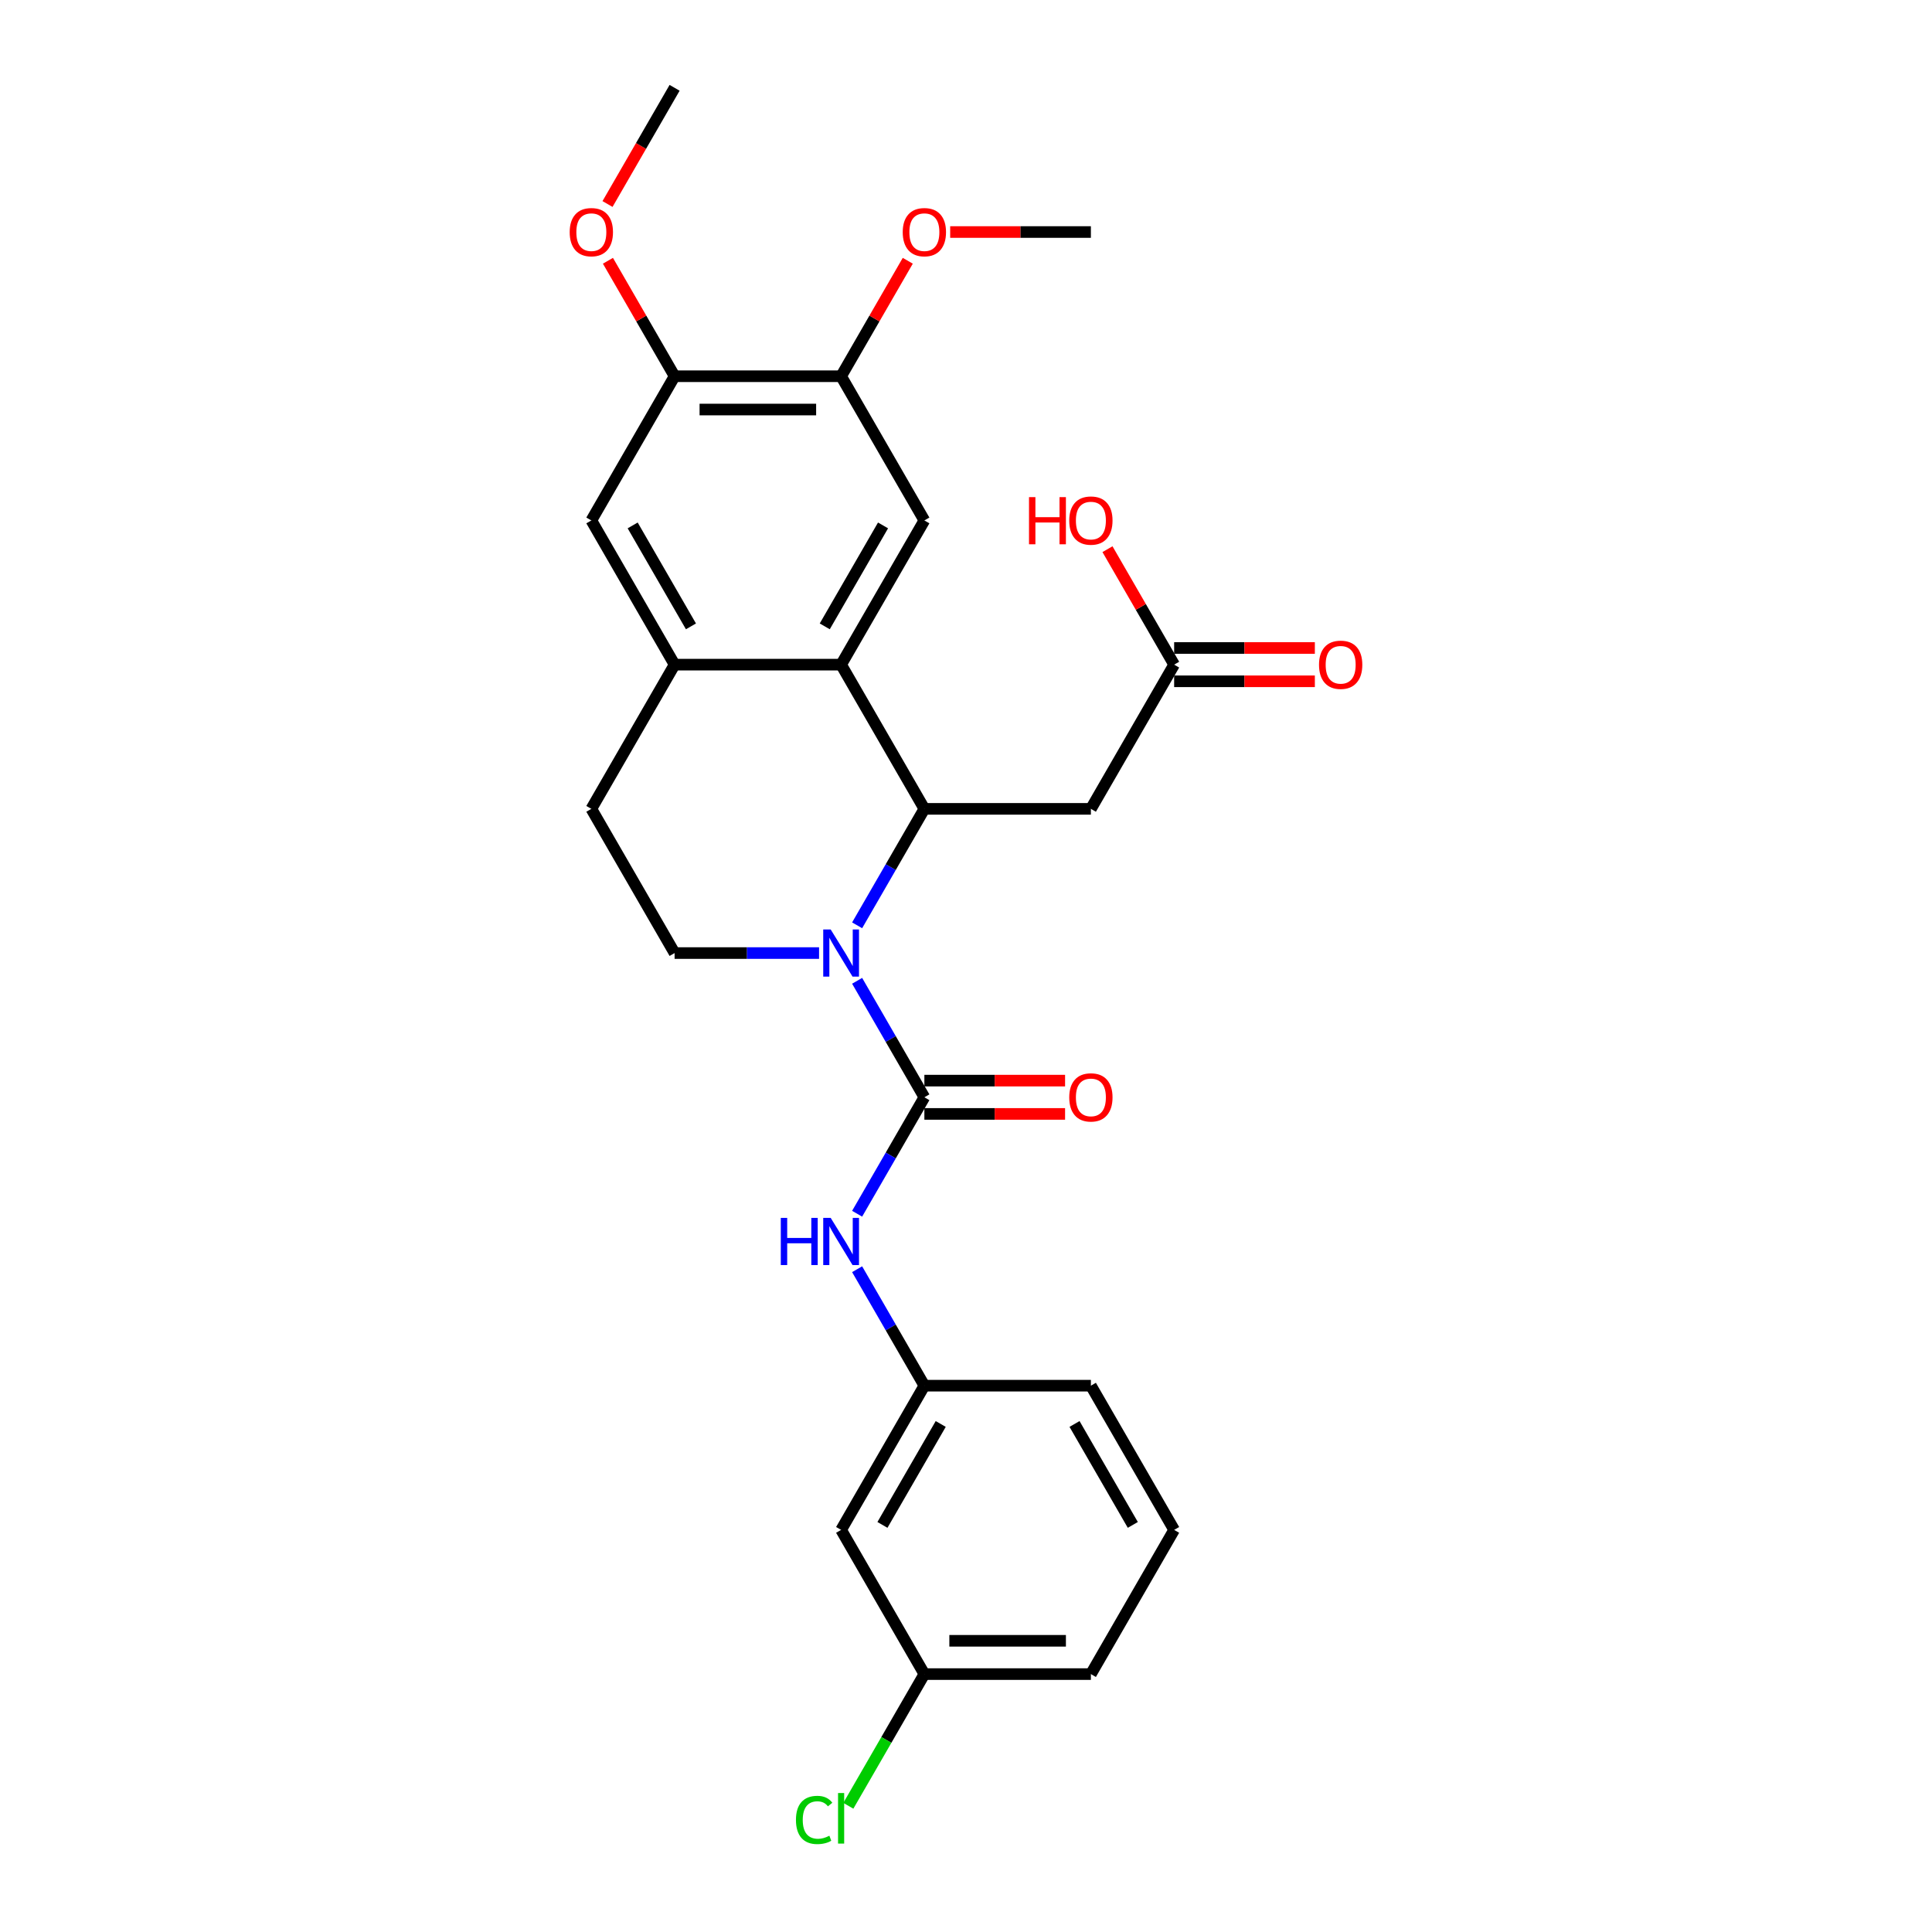 <?xml version='1.0' encoding='iso-8859-1'?>
<svg version='1.1' baseProfile='full'
              xmlns='http://www.w3.org/2000/svg'
                      xmlns:rdkit='http://www.rdkit.org/xml'
                      xmlns:xlink='http://www.w3.org/1999/xlink'
                  xml:space='preserve'
width='1000px' height='1000px' viewBox='0 0 1000 1000'>
<!-- END OF HEADER -->
<rect style='opacity:1.0;fill:#FFFFFF;stroke:none' width='1000' height='1000' x='0' y='0'> </rect>
<path class='bond-0' d='M 443.649,478.944 L 461.051,448.803' style='fill:none;fill-rule:evenodd;stroke:#0000FF;stroke-width:6px;stroke-linecap:butt;stroke-linejoin:miter;stroke-opacity:1' />
<path class='bond-0' d='M 461.051,448.803 L 478.453,418.662' style='fill:none;fill-rule:evenodd;stroke:#000000;stroke-width:6px;stroke-linecap:butt;stroke-linejoin:miter;stroke-opacity:1' />
<path class='bond-1' d='M 443.649,507.662 L 461.051,537.803' style='fill:none;fill-rule:evenodd;stroke:#0000FF;stroke-width:6px;stroke-linecap:butt;stroke-linejoin:miter;stroke-opacity:1' />
<path class='bond-1' d='M 461.051,537.803 L 478.453,567.945' style='fill:none;fill-rule:evenodd;stroke:#000000;stroke-width:6px;stroke-linecap:butt;stroke-linejoin:miter;stroke-opacity:1' />
<path class='bond-7' d='M 423.947,493.303 L 386.559,493.303' style='fill:none;fill-rule:evenodd;stroke:#0000FF;stroke-width:6px;stroke-linecap:butt;stroke-linejoin:miter;stroke-opacity:1' />
<path class='bond-7' d='M 386.559,493.303 L 349.17,493.303' style='fill:none;fill-rule:evenodd;stroke:#000000;stroke-width:6px;stroke-linecap:butt;stroke-linejoin:miter;stroke-opacity:1' />
<path class='bond-2' d='M 478.453,418.662 L 435.359,344.02' style='fill:none;fill-rule:evenodd;stroke:#000000;stroke-width:6px;stroke-linecap:butt;stroke-linejoin:miter;stroke-opacity:1' />
<path class='bond-3' d='M 478.453,418.662 L 564.641,418.662' style='fill:none;fill-rule:evenodd;stroke:#000000;stroke-width:6px;stroke-linecap:butt;stroke-linejoin:miter;stroke-opacity:1' />
<path class='bond-6' d='M 478.453,567.945 L 461.051,598.086' style='fill:none;fill-rule:evenodd;stroke:#000000;stroke-width:6px;stroke-linecap:butt;stroke-linejoin:miter;stroke-opacity:1' />
<path class='bond-6' d='M 461.051,598.086 L 443.649,628.227' style='fill:none;fill-rule:evenodd;stroke:#0000FF;stroke-width:6px;stroke-linecap:butt;stroke-linejoin:miter;stroke-opacity:1' />
<path class='bond-12' d='M 478.453,576.563 L 514.868,576.563' style='fill:none;fill-rule:evenodd;stroke:#000000;stroke-width:6px;stroke-linecap:butt;stroke-linejoin:miter;stroke-opacity:1' />
<path class='bond-12' d='M 514.868,576.563 L 551.282,576.563' style='fill:none;fill-rule:evenodd;stroke:#FF0000;stroke-width:6px;stroke-linecap:butt;stroke-linejoin:miter;stroke-opacity:1' />
<path class='bond-12' d='M 478.453,559.326 L 514.868,559.326' style='fill:none;fill-rule:evenodd;stroke:#000000;stroke-width:6px;stroke-linecap:butt;stroke-linejoin:miter;stroke-opacity:1' />
<path class='bond-12' d='M 514.868,559.326 L 551.282,559.326' style='fill:none;fill-rule:evenodd;stroke:#FF0000;stroke-width:6px;stroke-linecap:butt;stroke-linejoin:miter;stroke-opacity:1' />
<path class='bond-5' d='M 435.359,344.02 L 478.453,269.379' style='fill:none;fill-rule:evenodd;stroke:#000000;stroke-width:6px;stroke-linecap:butt;stroke-linejoin:miter;stroke-opacity:1' />
<path class='bond-5' d='M 426.894,324.205 L 457.06,271.956' style='fill:none;fill-rule:evenodd;stroke:#000000;stroke-width:6px;stroke-linecap:butt;stroke-linejoin:miter;stroke-opacity:1' />
<path class='bond-27' d='M 435.359,344.02 L 349.17,344.02' style='fill:none;fill-rule:evenodd;stroke:#000000;stroke-width:6px;stroke-linecap:butt;stroke-linejoin:miter;stroke-opacity:1' />
<path class='bond-9' d='M 564.641,418.662 L 607.736,344.02' style='fill:none;fill-rule:evenodd;stroke:#000000;stroke-width:6px;stroke-linecap:butt;stroke-linejoin:miter;stroke-opacity:1' />
<path class='bond-4' d='M 349.17,344.02 L 306.076,418.662' style='fill:none;fill-rule:evenodd;stroke:#000000;stroke-width:6px;stroke-linecap:butt;stroke-linejoin:miter;stroke-opacity:1' />
<path class='bond-10' d='M 349.17,344.02 L 306.076,269.379' style='fill:none;fill-rule:evenodd;stroke:#000000;stroke-width:6px;stroke-linecap:butt;stroke-linejoin:miter;stroke-opacity:1' />
<path class='bond-10' d='M 357.634,324.205 L 327.468,271.956' style='fill:none;fill-rule:evenodd;stroke:#000000;stroke-width:6px;stroke-linecap:butt;stroke-linejoin:miter;stroke-opacity:1' />
<path class='bond-8' d='M 478.453,269.379 L 435.359,194.737' style='fill:none;fill-rule:evenodd;stroke:#000000;stroke-width:6px;stroke-linecap:butt;stroke-linejoin:miter;stroke-opacity:1' />
<path class='bond-14' d='M 443.649,656.945 L 461.051,687.086' style='fill:none;fill-rule:evenodd;stroke:#0000FF;stroke-width:6px;stroke-linecap:butt;stroke-linejoin:miter;stroke-opacity:1' />
<path class='bond-14' d='M 461.051,687.086 L 478.453,717.227' style='fill:none;fill-rule:evenodd;stroke:#000000;stroke-width:6px;stroke-linecap:butt;stroke-linejoin:miter;stroke-opacity:1' />
<path class='bond-13' d='M 349.17,493.303 L 306.076,418.662' style='fill:none;fill-rule:evenodd;stroke:#000000;stroke-width:6px;stroke-linecap:butt;stroke-linejoin:miter;stroke-opacity:1' />
<path class='bond-19' d='M 435.359,194.737 L 452.611,164.855' style='fill:none;fill-rule:evenodd;stroke:#000000;stroke-width:6px;stroke-linecap:butt;stroke-linejoin:miter;stroke-opacity:1' />
<path class='bond-19' d='M 452.611,164.855 L 469.864,134.972' style='fill:none;fill-rule:evenodd;stroke:#FF0000;stroke-width:6px;stroke-linecap:butt;stroke-linejoin:miter;stroke-opacity:1' />
<path class='bond-28' d='M 435.359,194.737 L 349.17,194.737' style='fill:none;fill-rule:evenodd;stroke:#000000;stroke-width:6px;stroke-linecap:butt;stroke-linejoin:miter;stroke-opacity:1' />
<path class='bond-28' d='M 422.43,211.975 L 362.098,211.975' style='fill:none;fill-rule:evenodd;stroke:#000000;stroke-width:6px;stroke-linecap:butt;stroke-linejoin:miter;stroke-opacity:1' />
<path class='bond-16' d='M 607.736,352.639 L 644.15,352.639' style='fill:none;fill-rule:evenodd;stroke:#000000;stroke-width:6px;stroke-linecap:butt;stroke-linejoin:miter;stroke-opacity:1' />
<path class='bond-16' d='M 644.15,352.639 L 680.565,352.639' style='fill:none;fill-rule:evenodd;stroke:#FF0000;stroke-width:6px;stroke-linecap:butt;stroke-linejoin:miter;stroke-opacity:1' />
<path class='bond-16' d='M 607.736,335.401 L 644.15,335.401' style='fill:none;fill-rule:evenodd;stroke:#000000;stroke-width:6px;stroke-linecap:butt;stroke-linejoin:miter;stroke-opacity:1' />
<path class='bond-16' d='M 644.15,335.401 L 680.565,335.401' style='fill:none;fill-rule:evenodd;stroke:#FF0000;stroke-width:6px;stroke-linecap:butt;stroke-linejoin:miter;stroke-opacity:1' />
<path class='bond-18' d='M 607.736,344.02 L 590.483,314.138' style='fill:none;fill-rule:evenodd;stroke:#000000;stroke-width:6px;stroke-linecap:butt;stroke-linejoin:miter;stroke-opacity:1' />
<path class='bond-18' d='M 590.483,314.138 L 573.23,284.255' style='fill:none;fill-rule:evenodd;stroke:#FF0000;stroke-width:6px;stroke-linecap:butt;stroke-linejoin:miter;stroke-opacity:1' />
<path class='bond-11' d='M 306.076,269.379 L 349.17,194.737' style='fill:none;fill-rule:evenodd;stroke:#000000;stroke-width:6px;stroke-linecap:butt;stroke-linejoin:miter;stroke-opacity:1' />
<path class='bond-20' d='M 349.17,194.737 L 331.917,164.855' style='fill:none;fill-rule:evenodd;stroke:#000000;stroke-width:6px;stroke-linecap:butt;stroke-linejoin:miter;stroke-opacity:1' />
<path class='bond-20' d='M 331.917,164.855 L 314.665,134.972' style='fill:none;fill-rule:evenodd;stroke:#FF0000;stroke-width:6px;stroke-linecap:butt;stroke-linejoin:miter;stroke-opacity:1' />
<path class='bond-15' d='M 478.453,717.227 L 435.359,791.869' style='fill:none;fill-rule:evenodd;stroke:#000000;stroke-width:6px;stroke-linecap:butt;stroke-linejoin:miter;stroke-opacity:1' />
<path class='bond-15' d='M 486.917,737.043 L 456.751,789.292' style='fill:none;fill-rule:evenodd;stroke:#000000;stroke-width:6px;stroke-linecap:butt;stroke-linejoin:miter;stroke-opacity:1' />
<path class='bond-23' d='M 478.453,717.227 L 564.641,717.227' style='fill:none;fill-rule:evenodd;stroke:#000000;stroke-width:6px;stroke-linecap:butt;stroke-linejoin:miter;stroke-opacity:1' />
<path class='bond-17' d='M 435.359,791.869 L 478.453,866.51' style='fill:none;fill-rule:evenodd;stroke:#000000;stroke-width:6px;stroke-linecap:butt;stroke-linejoin:miter;stroke-opacity:1' />
<path class='bond-21' d='M 478.453,866.51 L 458.776,900.592' style='fill:none;fill-rule:evenodd;stroke:#000000;stroke-width:6px;stroke-linecap:butt;stroke-linejoin:miter;stroke-opacity:1' />
<path class='bond-21' d='M 458.776,900.592 L 439.099,934.673' style='fill:none;fill-rule:evenodd;stroke:#00CC00;stroke-width:6px;stroke-linecap:butt;stroke-linejoin:miter;stroke-opacity:1' />
<path class='bond-29' d='M 478.453,866.51 L 564.641,866.51' style='fill:none;fill-rule:evenodd;stroke:#000000;stroke-width:6px;stroke-linecap:butt;stroke-linejoin:miter;stroke-opacity:1' />
<path class='bond-29' d='M 491.381,849.273 L 551.713,849.273' style='fill:none;fill-rule:evenodd;stroke:#000000;stroke-width:6px;stroke-linecap:butt;stroke-linejoin:miter;stroke-opacity:1' />
<path class='bond-26' d='M 491.812,120.096 L 528.227,120.096' style='fill:none;fill-rule:evenodd;stroke:#FF0000;stroke-width:6px;stroke-linecap:butt;stroke-linejoin:miter;stroke-opacity:1' />
<path class='bond-26' d='M 528.227,120.096 L 564.641,120.096' style='fill:none;fill-rule:evenodd;stroke:#000000;stroke-width:6px;stroke-linecap:butt;stroke-linejoin:miter;stroke-opacity:1' />
<path class='bond-25' d='M 314.446,105.599 L 331.808,75.527' style='fill:none;fill-rule:evenodd;stroke:#FF0000;stroke-width:6px;stroke-linecap:butt;stroke-linejoin:miter;stroke-opacity:1' />
<path class='bond-25' d='M 331.808,75.527 L 349.17,45.455' style='fill:none;fill-rule:evenodd;stroke:#000000;stroke-width:6px;stroke-linecap:butt;stroke-linejoin:miter;stroke-opacity:1' />
<path class='bond-22' d='M 607.736,791.869 L 564.641,717.227' style='fill:none;fill-rule:evenodd;stroke:#000000;stroke-width:6px;stroke-linecap:butt;stroke-linejoin:miter;stroke-opacity:1' />
<path class='bond-22' d='M 586.343,789.292 L 556.177,737.043' style='fill:none;fill-rule:evenodd;stroke:#000000;stroke-width:6px;stroke-linecap:butt;stroke-linejoin:miter;stroke-opacity:1' />
<path class='bond-24' d='M 607.736,791.869 L 564.641,866.51' style='fill:none;fill-rule:evenodd;stroke:#000000;stroke-width:6px;stroke-linecap:butt;stroke-linejoin:miter;stroke-opacity:1' />
<path  class='atom-0' d='M 429.963 481.099
L 437.962 494.027
Q 438.754 495.303, 440.03 497.613
Q 441.306 499.922, 441.375 500.06
L 441.375 481.099
L 444.615 481.099
L 444.615 505.507
L 441.271 505.507
L 432.687 491.373
Q 431.687 489.718, 430.618 487.822
Q 429.584 485.925, 429.274 485.339
L 429.274 505.507
L 426.102 505.507
L 426.102 481.099
L 429.963 481.099
' fill='#0000FF'/>
<path  class='atom-7' d='M 404.141 630.382
L 407.451 630.382
L 407.451 640.759
L 419.931 640.759
L 419.931 630.382
L 423.241 630.382
L 423.241 654.79
L 419.931 654.79
L 419.931 643.517
L 407.451 643.517
L 407.451 654.79
L 404.141 654.79
L 404.141 630.382
' fill='#0000FF'/>
<path  class='atom-7' d='M 429.963 630.382
L 437.962 643.31
Q 438.754 644.586, 440.03 646.895
Q 441.306 649.205, 441.375 649.343
L 441.375 630.382
L 444.615 630.382
L 444.615 654.79
L 441.271 654.79
L 432.687 640.655
Q 431.687 639.001, 430.618 637.104
Q 429.584 635.208, 429.274 634.622
L 429.274 654.79
L 426.102 654.79
L 426.102 630.382
L 429.963 630.382
' fill='#0000FF'/>
<path  class='atom-13' d='M 553.437 568.014
Q 553.437 562.153, 556.333 558.878
Q 559.229 555.602, 564.641 555.602
Q 570.054 555.602, 572.95 558.878
Q 575.846 562.153, 575.846 568.014
Q 575.846 573.943, 572.915 577.322
Q 569.985 580.666, 564.641 580.666
Q 559.263 580.666, 556.333 577.322
Q 553.437 573.978, 553.437 568.014
M 564.641 577.908
Q 568.365 577.908, 570.364 575.426
Q 572.398 572.909, 572.398 568.014
Q 572.398 563.221, 570.364 560.808
Q 568.365 558.36, 564.641 558.36
Q 560.918 558.36, 558.884 560.774
Q 556.884 563.187, 556.884 568.014
Q 556.884 572.944, 558.884 575.426
Q 560.918 577.908, 564.641 577.908
' fill='#FF0000'/>
<path  class='atom-17' d='M 682.72 344.089
Q 682.72 338.228, 685.616 334.953
Q 688.511 331.678, 693.924 331.678
Q 699.337 331.678, 702.233 334.953
Q 705.129 338.228, 705.129 344.089
Q 705.129 350.019, 702.198 353.398
Q 699.268 356.742, 693.924 356.742
Q 688.546 356.742, 685.616 353.398
Q 682.72 350.053, 682.72 344.089
M 693.924 353.984
Q 697.647 353.984, 699.647 351.501
Q 701.681 348.985, 701.681 344.089
Q 701.681 339.297, 699.647 336.884
Q 697.647 334.436, 693.924 334.436
Q 690.201 334.436, 688.167 336.849
Q 686.167 339.263, 686.167 344.089
Q 686.167 349.019, 688.167 351.501
Q 690.201 353.984, 693.924 353.984
' fill='#FF0000'/>
<path  class='atom-19' d='M 532.614 257.312
L 535.923 257.312
L 535.923 267.69
L 548.403 267.69
L 548.403 257.312
L 551.713 257.312
L 551.713 281.721
L 548.403 281.721
L 548.403 270.448
L 535.923 270.448
L 535.923 281.721
L 532.614 281.721
L 532.614 257.312
' fill='#FF0000'/>
<path  class='atom-19' d='M 553.437 269.448
Q 553.437 263.587, 556.333 260.312
Q 559.229 257.037, 564.641 257.037
Q 570.054 257.037, 572.95 260.312
Q 575.846 263.587, 575.846 269.448
Q 575.846 275.378, 572.915 278.756
Q 569.985 282.1, 564.641 282.1
Q 559.263 282.1, 556.333 278.756
Q 553.437 275.412, 553.437 269.448
M 564.641 279.342
Q 568.365 279.342, 570.364 276.86
Q 572.398 274.343, 572.398 269.448
Q 572.398 264.656, 570.364 262.242
Q 568.365 259.795, 564.641 259.795
Q 560.918 259.795, 558.884 262.208
Q 556.884 264.621, 556.884 269.448
Q 556.884 274.378, 558.884 276.86
Q 560.918 279.342, 564.641 279.342
' fill='#FF0000'/>
<path  class='atom-20' d='M 467.248 120.165
Q 467.248 114.304, 470.144 111.029
Q 473.04 107.754, 478.453 107.754
Q 483.866 107.754, 486.761 111.029
Q 489.657 114.304, 489.657 120.165
Q 489.657 126.095, 486.727 129.473
Q 483.797 132.817, 478.453 132.817
Q 473.075 132.817, 470.144 129.473
Q 467.248 126.129, 467.248 120.165
M 478.453 130.059
Q 482.176 130.059, 484.176 127.577
Q 486.21 125.06, 486.21 120.165
Q 486.21 115.373, 484.176 112.96
Q 482.176 110.512, 478.453 110.512
Q 474.73 110.512, 472.695 112.925
Q 470.696 115.338, 470.696 120.165
Q 470.696 125.095, 472.695 127.577
Q 474.73 130.059, 478.453 130.059
' fill='#FF0000'/>
<path  class='atom-21' d='M 294.871 120.165
Q 294.871 114.304, 297.767 111.029
Q 300.663 107.754, 306.076 107.754
Q 311.489 107.754, 314.384 111.029
Q 317.28 114.304, 317.28 120.165
Q 317.28 126.095, 314.35 129.473
Q 311.42 132.817, 306.076 132.817
Q 300.698 132.817, 297.767 129.473
Q 294.871 126.129, 294.871 120.165
M 306.076 130.059
Q 309.799 130.059, 311.799 127.577
Q 313.833 125.06, 313.833 120.165
Q 313.833 115.373, 311.799 112.96
Q 309.799 110.512, 306.076 110.512
Q 302.353 110.512, 300.318 112.925
Q 298.319 115.338, 298.319 120.165
Q 298.319 125.095, 300.318 127.577
Q 302.353 130.059, 306.076 130.059
' fill='#FF0000'/>
<path  class='atom-22' d='M 411.984 941.996
Q 411.984 935.929, 414.811 932.757
Q 417.673 929.551, 423.085 929.551
Q 428.119 929.551, 430.808 933.102
L 428.532 934.963
Q 426.567 932.378, 423.085 932.378
Q 419.397 932.378, 417.431 934.86
Q 415.501 937.308, 415.501 941.996
Q 415.501 946.823, 417.5 949.305
Q 419.534 951.787, 423.465 951.787
Q 426.154 951.787, 429.291 950.167
L 430.256 952.753
Q 428.981 953.58, 427.05 954.063
Q 425.119 954.545, 422.982 954.545
Q 417.673 954.545, 414.811 951.305
Q 411.984 948.064, 411.984 941.996
' fill='#00CC00'/>
<path  class='atom-22' d='M 433.773 928.068
L 436.944 928.068
L 436.944 954.235
L 433.773 954.235
L 433.773 928.068
' fill='#00CC00'/>
</svg>
